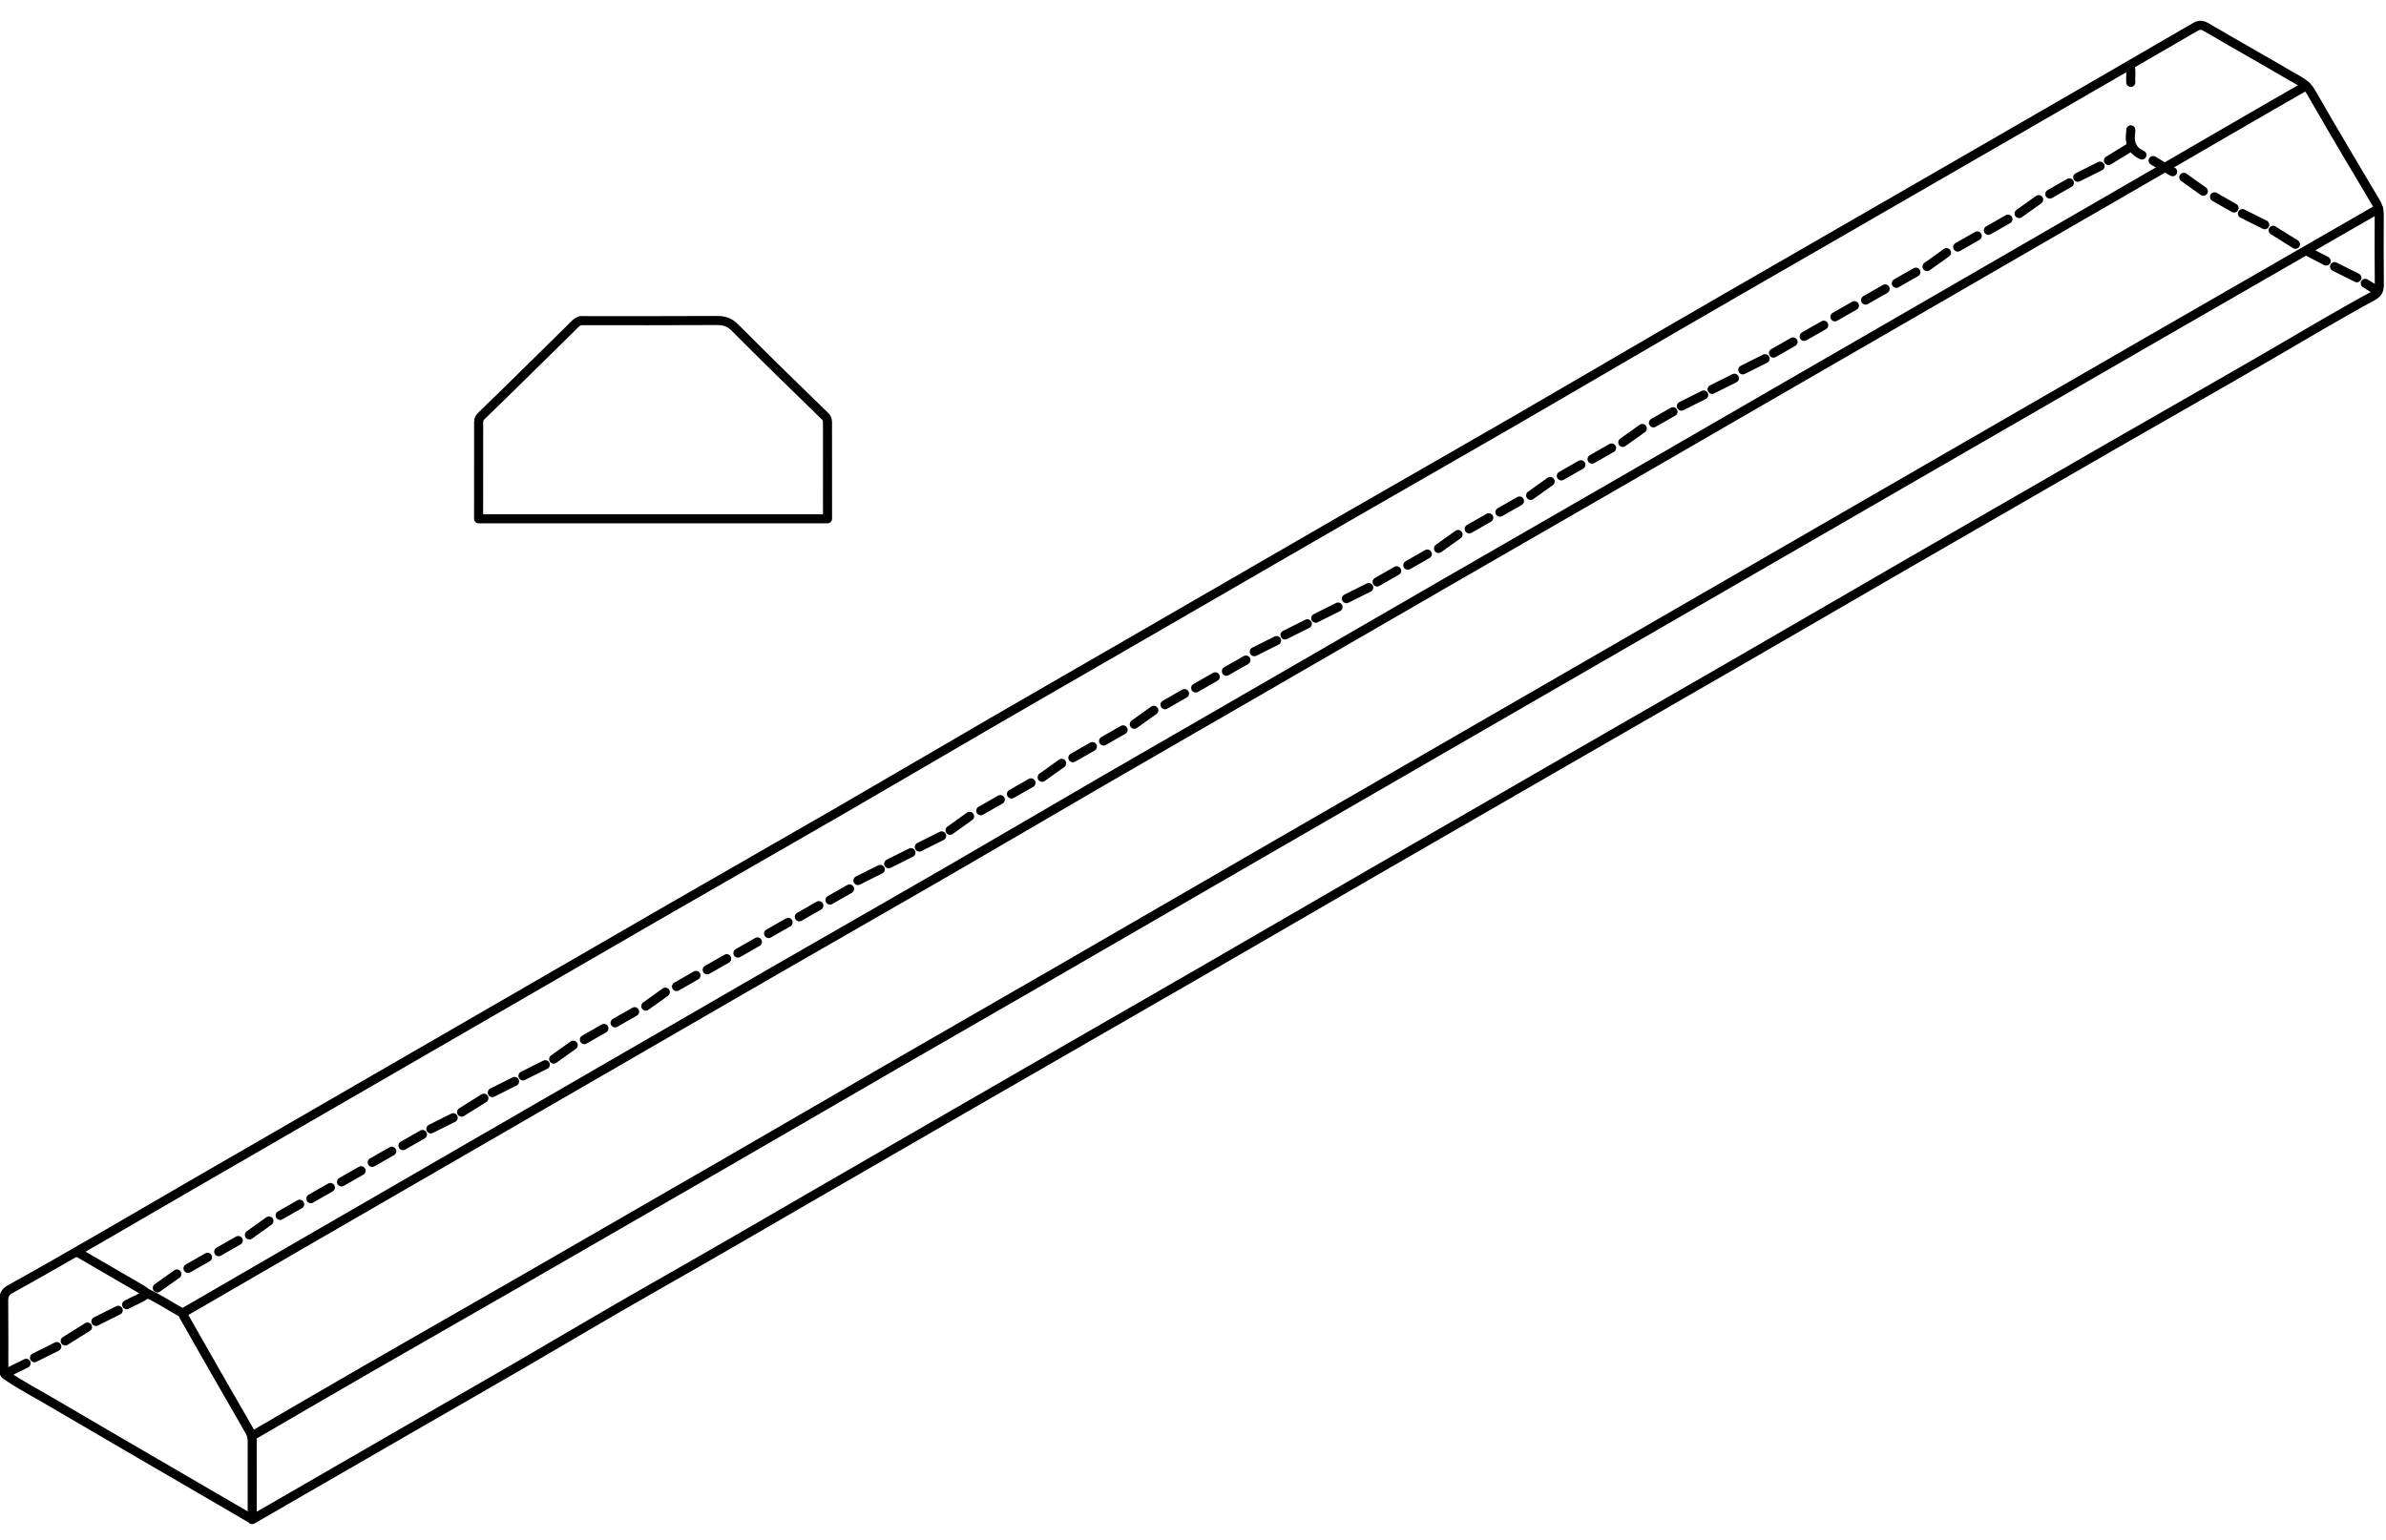 <?xml version="1.0" encoding="UTF-8" standalone="no"?>
<!DOCTYPE svg PUBLIC "-//W3C//DTD SVG 1.1//EN" "http://www.w3.org/Graphics/SVG/1.1/DTD/svg11.dtd">
<svg width="100%" height="100%" viewBox="0 0 1766 1140" version="1.1" xmlns="http://www.w3.org/2000/svg" xmlns:xlink="http://www.w3.org/1999/xlink" xml:space="preserve" xmlns:serif="http://www.serif.com/" style="fill-rule:evenodd;clip-rule:evenodd;stroke-linecap:round;stroke-linejoin:round;">
    <g transform="matrix(1.033,0,0,1.033,-35.937,-12.841)">
        <path d="M140.5,939.5C148.851,943.375 156.508,948.485 164.521,952.962C165.838,953.698 165.965,954.852 166.588,955.95C182.143,983.347 197.793,1010.69 213.569,1037.96C214.993,1040.42 215.521,1042.79 215.516,1045.5C215.484,1062.33 215.5,1079.17 215.5,1096L215.5,1101.49C255.725,1078.27 295.356,1055.37 335.002,1032.5C358.156,1019.15 381.373,1005.9 404.491,992.484C437.694,973.214 470.659,953.525 504.046,934.581C542.687,912.655 581.066,890.282 619.512,868.021C674.632,836.106 729.827,804.322 785.002,772.504C822.323,750.983 859.692,729.544 896.993,707.988C937.857,684.374 978.644,660.627 1019.51,637.01C1068.31,608.8 1117.16,580.657 1166,552.503C1203.33,530.988 1240.69,509.544 1277.99,487.988C1318.86,464.374 1359.64,440.627 1400.51,417.01C1449.31,388.8 1498.14,360.63 1547.01,332.512C1584.47,310.952 1622.08,289.638 1659.47,267.952C1684.6,253.379 1709.5,238.416 1735.02,224.54C1738.38,222.715 1739.63,220.369 1739.59,216.499C1739.39,199.668 1739.48,182.833 1739.52,166C1739.53,162.881 1738.73,160.222 1737.08,157.454C1721.45,131.198 1705.81,104.942 1690.64,78.417C1687.22,72.431 1681.65,70.122 1676.45,67.077C1656.23,55.221 1635.78,43.763 1615.56,31.898C1612.47,30.082 1610.54,30.098 1607.44,31.903C1564.86,56.713 1522.18,81.353 1479.5,105.995C1426.34,136.683 1373.16,167.331 1320,198.001C1290.83,214.829 1261.63,231.605 1232.51,248.515C1195.31,270.119 1158.23,291.934 1120.98,313.473C1080.72,336.76 1040.3,359.772 1000.01,383.015C944.641,414.956 889.338,447.008 833.998,478.997C804.843,495.849 775.631,512.605 746.509,529.516C709.305,551.118 672.225,572.934 634.984,594.473C594.721,617.76 554.298,640.772 514.009,664.015C458.641,695.956 403.336,728.005 347.999,759.999C290.336,793.338 232.682,826.693 174.995,859.992C130.701,885.56 86.71,911.656 41.968,936.443C38.336,938.455 37.364,941.031 37.413,945.001C37.62,961.498 37.496,978 37.513,994.5C37.513,995.183 37.178,995.997 38,996.5" style="fill:none;fill-rule:nonzero;stroke:black;stroke-width:6.5px;"/>
    </g>
    <g transform="matrix(1.033,0,0,1.033,-35.937,-12.841)">
        <path d="M1739,162C1722.5,171.5 1706,181 1689.5,190.5C1651,212.667 1612.49,234.808 1574,257.006C1517.99,289.316 1462,321.663 1406,354.001C1352.33,384.996 1298.67,416.007 1245,446.998C1195.34,475.674 1145.66,504.326 1096,533.002C1042.33,563.993 988.657,594.984 935.003,626.005C886.323,654.149 837.684,682.364 788.994,710.49C751.69,732.04 714.308,753.456 677.007,775.012C636.143,798.626 595.356,822.373 554.494,845.99C505.686,874.2 456.855,902.37 407.993,930.488C370.528,952.048 332.966,973.441 295.511,995.02C268.786,1010.42 242.167,1026 215.5,1041.5" style="fill:none;fill-rule:nonzero;stroke:black;stroke-width:6.5px;"/>
    </g>
    <g transform="matrix(1.033,0,0,1.033,-35.937,-12.841)">
        <path d="M1687,74C1653.54,93.12 1620.29,112.599 1586.92,131.871C1551.11,152.558 1515.27,173.22 1479.49,193.974C1422.71,226.905 1365.83,259.659 1309,292.503C1271.83,313.988 1234.68,335.528 1197.5,356.993C1157.02,380.359 1116.48,403.633 1076.01,427.008C1020.65,458.975 965.338,491.008 909.998,522.997C880.842,539.849 851.631,556.605 822.509,573.516C785.305,595.119 748.225,616.934 710.984,638.473C670.721,661.76 630.298,684.772 590.009,708.015C534.641,739.956 479.336,772.005 423.999,803.999C366.336,837.338 308.66,870.654 251.003,904.005C222.819,920.308 194.667,936.667 166.5,953" style="fill:none;fill-rule:nonzero;stroke:black;stroke-width:6.5px;"/>
    </g>
    <g transform="matrix(1.033,0,0,1.033,-35.937,-12.841)">
        <path d="M38.5,997.5C48.494,1004.67 59.458,1010.24 70.026,1016.46C103.121,1035.91 136.332,1055.17 169.5,1074.5C184.664,1083.34 199.833,1092.17 215,1101" style="fill:none;fill-rule:nonzero;stroke:black;stroke-width:6.5px;"/>
    </g>
    <g transform="matrix(1.033,0,0,1.033,-35.937,-12.841)">
        <path d="M90.5,910C106,919 121.504,927.993 136.99,937.018C137.902,937.549 138.667,938.333 139.5,939" style="fill:none;fill-rule:nonzero;stroke:black;stroke-width:6.5px;"/>
    </g>
    <g transform="matrix(1.033,0,0,1.033,-35.937,-12.841)">
        <path d="M1641.5,165.5C1646.83,168.167 1652.17,170.833 1657.5,173.5" style="fill:none;fill-rule:nonzero;stroke:black;stroke-width:6.5px;"/>
    </g>
    <g transform="matrix(1.033,0,0,1.033,-35.937,-12.841)">
        <path d="M381.5,799.5C376.167,802.833 370.833,806.167 365.5,809.5" style="fill:none;fill-rule:nonzero;stroke:black;stroke-width:6.5px;"/>
    </g>
    <g transform="matrix(1.033,0,0,1.033,-35.937,-12.841)">
        <path d="M359.5,813.5C354.167,816.167 348.833,818.833 343.5,821.5" style="fill:none;fill-rule:nonzero;stroke:black;stroke-width:6.5px;"/>
    </g>
    <g transform="matrix(1.033,0,0,1.033,-35.937,-12.841)">
        <path d="M403.5,787.5C398.167,790.167 392.833,792.833 387.5,795.5" style="fill:none;fill-rule:nonzero;stroke:black;stroke-width:6.5px;"/>
    </g>
    <g transform="matrix(1.033,0,0,1.033,-35.937,-12.841)">
        <path d="M425.5,775.5C420.167,778.167 414.833,780.833 409.5,783.5" style="fill:none;fill-rule:nonzero;stroke:black;stroke-width:6.5px;"/>
    </g>
    <g transform="matrix(1.033,0,0,1.033,-35.937,-12.841)">
        <path d="M1015.5,433.5C1010.17,436.167 1004.83,438.833 999.5,441.5" style="fill:none;fill-rule:nonzero;stroke:black;stroke-width:6.5px;"/>
    </g>
    <g transform="matrix(1.033,0,0,1.033,-35.937,-12.841)">
        <path d="M1299.5,269.5C1294.17,272.167 1288.83,274.833 1283.5,277.5" style="fill:none;fill-rule:nonzero;stroke:black;stroke-width:6.5px;"/>
    </g>
    <g transform="matrix(1.033,0,0,1.033,-35.937,-12.841)">
        <path d="M1277.5,283.5C1272.17,286.167 1266.83,288.833 1261.5,291.5" style="fill:none;fill-rule:nonzero;stroke:black;stroke-width:6.5px;"/>
    </g>
    <g transform="matrix(1.033,0,0,1.033,-35.937,-12.841)">
        <path d="M993.5,447.5C988.167,450.167 982.833,452.833 977.5,455.5" style="fill:none;fill-rule:nonzero;stroke:black;stroke-width:6.5px;"/>
    </g>
    <g transform="matrix(1.033,0,0,1.033,-35.937,-12.841)">
        <path d="M1707.5,203.5C1712.83,206.167 1718.17,208.833 1723.5,211.5" style="fill:none;fill-rule:nonzero;stroke:black;stroke-width:6.5px;"/>
    </g>
    <g transform="matrix(1.033,0,0,1.033,-35.937,-12.841)">
        <path d="M971.5,459.5C966.167,462.167 960.833,464.833 955.5,467.5" style="fill:none;fill-rule:nonzero;stroke:black;stroke-width:6.5px;"/>
    </g>
    <g transform="matrix(1.033,0,0,1.033,-35.937,-12.841)">
        <path d="M949.5,471.5C944.167,474.167 938.833,476.833 933.5,479.5" style="fill:none;fill-rule:nonzero;stroke:black;stroke-width:6.5px;"/>
    </g>
    <g transform="matrix(1.033,0,0,1.033,-35.937,-12.841)">
        <path d="M1255.5,295.5C1250.17,298.167 1244.83,300.833 1239.5,303.5" style="fill:none;fill-rule:nonzero;stroke:black;stroke-width:6.5px;"/>
    </g>
    <g transform="matrix(1.033,0,0,1.033,-35.937,-12.841)">
        <path d="M1663.5,177.5C1668.83,180.833 1674.17,184.167 1679.5,187.5" style="fill:none;fill-rule:nonzero;stroke:black;stroke-width:6.5px;"/>
    </g>
    <g transform="matrix(1.033,0,0,1.033,-35.937,-12.841)">
        <path d="M75.5,977.5C70.167,980.167 64.833,982.833 59.5,985.5" style="fill:none;fill-rule:nonzero;stroke:black;stroke-width:6.5px;"/>
    </g>
    <g transform="matrix(1.033,0,0,1.033,-35.937,-12.841)">
        <path d="M1539.5,131.5C1534.17,134.167 1528.83,136.833 1523.5,139.5" style="fill:none;fill-rule:nonzero;stroke:black;stroke-width:6.5px;"/>
    </g>
    <g transform="matrix(1.033,0,0,1.033,-35.937,-12.841)">
        <path d="M97.5,963.5C92.167,966.833 86.833,970.167 81.5,973.5" style="fill:none;fill-rule:nonzero;stroke:black;stroke-width:6.5px;"/>
    </g>
    <g transform="matrix(1.033,0,0,1.033,-35.937,-12.841)">
        <path d="M119.5,951.5C114.167,954.167 108.833,956.833 103.5,959.5" style="fill:none;fill-rule:nonzero;stroke:black;stroke-width:6.5px;"/>
    </g>
    <g transform="matrix(1.033,0,0,1.033,-35.937,-12.841)">
        <path d="M709.5,611.5C704.167,614.167 698.833,616.833 693.5,619.5" style="fill:none;fill-rule:nonzero;stroke:black;stroke-width:6.5px;"/>
    </g>
    <g transform="matrix(1.033,0,0,1.033,-35.937,-12.841)">
        <path d="M687.5,623.5C682.167,626.167 676.833,628.833 671.5,631.5" style="fill:none;fill-rule:nonzero;stroke:black;stroke-width:6.5px;"/>
    </g>
    <g transform="matrix(1.033,0,0,1.033,-35.937,-12.841)">
        <path d="M665.5,635.5C660.167,638.167 654.833,640.833 649.5,643.5" style="fill:none;fill-rule:nonzero;stroke:black;stroke-width:6.5px;"/>
    </g>
    <g transform="matrix(1.033,0,0,1.033,-35.937,-12.841)">
        <path d="M1561,118C1555.83,121.167 1550.67,124.333 1545.5,127.5" style="fill:none;fill-rule:nonzero;stroke:black;stroke-width:6.5px;"/>
    </g>
    <g transform="matrix(1.033,0,0,1.033,-35.937,-12.841)">
        <path d="M643.5,649.5C638.833,652.167 634.167,654.833 629.5,657.5" style="fill:none;fill-rule:nonzero;stroke:black;stroke-width:6.5px;"/>
    </g>
    <g transform="matrix(1.033,0,0,1.033,-35.937,-12.841)">
        <path d="M729.5,597.5C724.833,600.833 720.167,604.167 715.5,607.5" style="fill:none;fill-rule:nonzero;stroke:black;stroke-width:6.5px;"/>
    </g>
    <g transform="matrix(1.033,0,0,1.033,-35.937,-12.841)">
        <path d="M751.5,585.5C746.833,588.167 742.167,590.833 737.5,593.5" style="fill:none;fill-rule:nonzero;stroke:black;stroke-width:6.5px;"/>
    </g>
    <g transform="matrix(1.033,0,0,1.033,-35.937,-12.841)">
        <path d="M773.5,573.5C768.833,576.167 764.167,578.833 759.5,581.5" style="fill:none;fill-rule:nonzero;stroke:black;stroke-width:6.5px;"/>
    </g>
    <g transform="matrix(1.033,0,0,1.033,-35.937,-12.841)">
        <path d="M1035.5,421.5C1030.83,424.167 1026.17,426.833 1021.5,429.5" style="fill:none;fill-rule:nonzero;stroke:black;stroke-width:6.5px;"/>
    </g>
    <g transform="matrix(1.033,0,0,1.033,-35.937,-12.841)">
        <path d="M621.5,661.5C616.833,664.167 612.167,666.833 607.5,669.5" style="fill:none;fill-rule:nonzero;stroke:black;stroke-width:6.5px;"/>
    </g>
    <g transform="matrix(1.033,0,0,1.033,-35.937,-12.841)">
        <path d="M599.5,673.5C594.833,676.167 590.167,678.833 585.5,681.5" style="fill:none;fill-rule:nonzero;stroke:black;stroke-width:6.5px;"/>
    </g>
    <g transform="matrix(1.033,0,0,1.033,-35.937,-12.841)">
        <path d="M577.5,687.5C572.833,690.167 568.167,692.833 563.5,695.5" style="fill:none;fill-rule:nonzero;stroke:black;stroke-width:6.5px;"/>
    </g>
    <g transform="matrix(1.033,0,0,1.033,-35.937,-12.841)">
        <path d="M555.5,699.5C550.833,702.167 546.167,704.833 541.5,707.5" style="fill:none;fill-rule:nonzero;stroke:black;stroke-width:6.5px;"/>
    </g>
    <g transform="matrix(1.033,0,0,1.033,-35.937,-12.841)">
        <path d="M533.5,711.5C528.833,714.167 524.167,716.833 519.5,719.5" style="fill:none;fill-rule:nonzero;stroke:black;stroke-width:6.5px;"/>
    </g>
    <g transform="matrix(1.033,0,0,1.033,-35.937,-12.841)">
        <path d="M511.5,723.5C506.833,726.833 502.167,730.167 497.5,733.5" style="fill:none;fill-rule:nonzero;stroke:black;stroke-width:6.5px;"/>
    </g>
    <g transform="matrix(1.033,0,0,1.033,-35.937,-12.841)">
        <path d="M489.5,737.5C484.833,740.167 480.167,742.833 475.5,745.5" style="fill:none;fill-rule:nonzero;stroke:black;stroke-width:6.5px;"/>
    </g>
    <g transform="matrix(1.033,0,0,1.033,-35.937,-12.841)">
        <path d="M467.5,749.5C462.833,752.167 458.167,754.833 453.5,757.5" style="fill:none;fill-rule:nonzero;stroke:black;stroke-width:6.5px;"/>
    </g>
    <g transform="matrix(1.033,0,0,1.033,-35.937,-12.841)">
        <path d="M445.5,761.5C440.833,764.833 436.167,768.167 431.5,771.5" style="fill:none;fill-rule:nonzero;stroke:black;stroke-width:6.5px;"/>
    </g>
    <g transform="matrix(1.033,0,0,1.033,-35.937,-12.841)">
        <path d="M337.5,825.5C332.833,828.167 328.167,830.833 323.5,833.5" style="fill:none;fill-rule:nonzero;stroke:black;stroke-width:6.5px;"/>
    </g>
    <g transform="matrix(1.033,0,0,1.033,-35.937,-12.841)">
        <path d="M315.5,837.5C310.833,840.167 306.167,842.833 301.5,845.5" style="fill:none;fill-rule:nonzero;stroke:black;stroke-width:6.5px;"/>
    </g>
    <g transform="matrix(1.033,0,0,1.033,-35.937,-12.841)">
        <path d="M293.5,851.5C288.833,854.167 284.167,856.833 279.5,859.5" style="fill:none;fill-rule:nonzero;stroke:black;stroke-width:6.5px;"/>
    </g>
    <g transform="matrix(1.033,0,0,1.033,-35.937,-12.841)">
        <path d="M271.5,863.5C266.833,866.167 262.167,868.833 257.5,871.5" style="fill:none;fill-rule:nonzero;stroke:black;stroke-width:6.5px;"/>
    </g>
    <g transform="matrix(1.033,0,0,1.033,-35.937,-12.841)">
        <path d="M249.5,875.5C244.833,878.167 240.167,880.833 235.5,883.5" style="fill:none;fill-rule:nonzero;stroke:black;stroke-width:6.5px;"/>
    </g>
    <g transform="matrix(1.033,0,0,1.033,-35.937,-12.841)">
        <path d="M227.5,887.5C222.833,890.833 218.167,894.167 213.5,897.5" style="fill:none;fill-rule:nonzero;stroke:black;stroke-width:6.5px;"/>
    </g>
    <g transform="matrix(1.033,0,0,1.033,-35.937,-12.841)">
        <path d="M205.5,901.5C200.833,904.167 196.167,906.833 191.5,909.5" style="fill:none;fill-rule:nonzero;stroke:black;stroke-width:6.5px;"/>
    </g>
    <g transform="matrix(1.033,0,0,1.033,-35.937,-12.841)">
        <path d="M183.5,913.5C178.833,916.167 174.167,918.833 169.5,921.5" style="fill:none;fill-rule:nonzero;stroke:black;stroke-width:6.5px;"/>
    </g>
    <g transform="matrix(1.033,0,0,1.033,-35.937,-12.841)">
        <path d="M161.5,925.5C156.833,928.833 152.167,932.167 147.5,935.5" style="fill:none;fill-rule:nonzero;stroke:black;stroke-width:6.5px;"/>
    </g>
    <g transform="matrix(1.033,0,0,1.033,-35.937,-12.841)">
        <path d="M139.5,940C135.245,943.269 130.11,944.894 125.5,947.5" style="fill:none;fill-rule:nonzero;stroke:black;stroke-width:6.5px;"/>
    </g>
    <g transform="matrix(1.033,0,0,1.033,-35.937,-12.841)">
        <path d="M53.5,989.5C48.89,992.106 43.755,993.731 39.5,997" style="fill:none;fill-rule:nonzero;stroke:black;stroke-width:6.5px;"/>
    </g>
    <g transform="matrix(1.033,0,0,1.033,-35.937,-12.841)">
        <path d="M817.5,547.5C812.833,550.167 808.167,552.833 803.5,555.5" style="fill:none;fill-rule:nonzero;stroke:black;stroke-width:6.5px;"/>
    </g>
    <g transform="matrix(1.033,0,0,1.033,-35.937,-12.841)">
        <path d="M1599.5,139.5C1604.17,142.833 1608.83,146.167 1613.5,149.5" style="fill:none;fill-rule:nonzero;stroke:black;stroke-width:6.5px;"/>
    </g>
    <g transform="matrix(1.033,0,0,1.033,-35.937,-12.841)">
        <path d="M1517.5,143.5C1512.83,146.167 1508.17,148.833 1503.5,151.5" style="fill:none;fill-rule:nonzero;stroke:black;stroke-width:6.5px;"/>
    </g>
    <g transform="matrix(1.033,0,0,1.033,-35.937,-12.841)">
        <path d="M1621.5,153.5C1626.17,156.167 1630.83,158.833 1635.5,161.5" style="fill:none;fill-rule:nonzero;stroke:black;stroke-width:6.5px;"/>
    </g>
    <g transform="matrix(1.033,0,0,1.033,-35.937,-12.841)">
        <path d="M1495.5,155.5C1490.83,158.833 1486.17,162.167 1481.5,165.5" style="fill:none;fill-rule:nonzero;stroke:black;stroke-width:6.5px;"/>
    </g>
    <g transform="matrix(1.033,0,0,1.033,-35.937,-12.841)">
        <path d="M1473.5,169.5C1468.83,172.167 1464.17,174.833 1459.5,177.5" style="fill:none;fill-rule:nonzero;stroke:black;stroke-width:6.5px;"/>
    </g>
    <g transform="matrix(1.033,0,0,1.033,-35.937,-12.841)">
        <path d="M1451.5,181.5C1446.83,184.167 1442.17,186.833 1437.5,189.5" style="fill:none;fill-rule:nonzero;stroke:black;stroke-width:6.5px;"/>
    </g>
    <g transform="matrix(1.033,0,0,1.033,-35.937,-12.841)">
        <path d="M1429.5,193.5C1424.83,196.833 1420.17,200.167 1415.5,203.5" style="fill:none;fill-rule:nonzero;stroke:black;stroke-width:6.5px;"/>
    </g>
    <g transform="matrix(1.033,0,0,1.033,-35.937,-12.841)">
        <path d="M1407.5,207.5C1402.83,210.167 1398.17,212.833 1393.5,215.5" style="fill:none;fill-rule:nonzero;stroke:black;stroke-width:6.5px;"/>
    </g>
    <g transform="matrix(1.033,0,0,1.033,-35.937,-12.841)">
        <path d="M1385.5,219.5C1380.83,222.167 1376.17,224.833 1371.5,227.5" style="fill:none;fill-rule:nonzero;stroke:black;stroke-width:6.5px;"/>
    </g>
    <g transform="matrix(1.033,0,0,1.033,-35.937,-12.841)">
        <path d="M1363.5,231.5C1358.83,234.167 1354.17,236.833 1349.5,239.5" style="fill:none;fill-rule:nonzero;stroke:black;stroke-width:6.5px;"/>
    </g>
    <g transform="matrix(1.033,0,0,1.033,-35.937,-12.841)">
        <path d="M1341.5,245.5C1336.83,248.167 1332.17,250.833 1327.5,253.5" style="fill:none;fill-rule:nonzero;stroke:black;stroke-width:6.5px;"/>
    </g>
    <g transform="matrix(1.033,0,0,1.033,-35.937,-12.841)">
        <path d="M1319.5,257.5C1314.83,260.167 1310.17,262.833 1305.5,265.5" style="fill:none;fill-rule:nonzero;stroke:black;stroke-width:6.5px;"/>
    </g>
    <g transform="matrix(1.033,0,0,1.033,-35.937,-12.841)">
        <path d="M1233.5,307.5C1228.83,310.167 1224.17,312.833 1219.5,315.5" style="fill:none;fill-rule:nonzero;stroke:black;stroke-width:6.5px;"/>
    </g>
    <g transform="matrix(1.033,0,0,1.033,-35.937,-12.841)">
        <path d="M1211.5,319.5C1206.83,322.833 1202.17,326.167 1197.5,329.5" style="fill:none;fill-rule:nonzero;stroke:black;stroke-width:6.5px;"/>
    </g>
    <g transform="matrix(1.033,0,0,1.033,-35.937,-12.841)">
        <path d="M1167.5,345.5C1162.83,348.167 1158.17,350.833 1153.5,353.5" style="fill:none;fill-rule:nonzero;stroke:black;stroke-width:6.5px;"/>
    </g>
    <g transform="matrix(1.033,0,0,1.033,-35.937,-12.841)">
        <path d="M795.5,559.5C790.833,562.833 786.167,566.167 781.5,569.5" style="fill:none;fill-rule:nonzero;stroke:black;stroke-width:6.5px;"/>
    </g>
    <g transform="matrix(1.033,0,0,1.033,-35.937,-12.841)">
        <path d="M839.5,535.5C834.833,538.167 830.167,540.833 825.5,543.5" style="fill:none;fill-rule:nonzero;stroke:black;stroke-width:6.5px;"/>
    </g>
    <g transform="matrix(1.033,0,0,1.033,-35.937,-12.841)">
        <path d="M861.5,521.5C856.833,524.833 852.167,528.167 847.5,531.5" style="fill:none;fill-rule:nonzero;stroke:black;stroke-width:6.5px;"/>
    </g>
    <g transform="matrix(1.033,0,0,1.033,-35.937,-12.841)">
        <path d="M883.5,509.5C878.833,512.167 874.167,514.833 869.5,517.5" style="fill:none;fill-rule:nonzero;stroke:black;stroke-width:6.5px;"/>
    </g>
    <g transform="matrix(1.033,0,0,1.033,-35.937,-12.841)">
        <path d="M905.5,497.5C900.833,500.167 896.167,502.833 891.5,505.5" style="fill:none;fill-rule:nonzero;stroke:black;stroke-width:6.5px;"/>
    </g>
    <g transform="matrix(1.033,0,0,1.033,-35.937,-12.841)">
        <path d="M927.5,485.5C922.833,488.167 918.167,490.833 913.5,493.5" style="fill:none;fill-rule:nonzero;stroke:black;stroke-width:6.5px;"/>
    </g>
    <g transform="matrix(1.033,0,0,1.033,-35.937,-12.841)">
        <path d="M1057.5,409.5C1052.83,412.167 1048.17,414.833 1043.5,417.5" style="fill:none;fill-rule:nonzero;stroke:black;stroke-width:6.5px;"/>
    </g>
    <g transform="matrix(1.033,0,0,1.033,-35.937,-12.841)">
        <path d="M1079.5,395.5C1074.83,398.833 1070.17,402.167 1065.5,405.5" style="fill:none;fill-rule:nonzero;stroke:black;stroke-width:6.5px;"/>
    </g>
    <g transform="matrix(1.033,0,0,1.033,-35.937,-12.841)">
        <path d="M1101.5,383.5C1096.83,386.167 1092.17,388.833 1087.5,391.5" style="fill:none;fill-rule:nonzero;stroke:black;stroke-width:6.5px;"/>
    </g>
    <g transform="matrix(1.033,0,0,1.033,-35.937,-12.841)">
        <path d="M1123.5,371.5C1118.83,374.167 1114.17,376.833 1109.5,379.5" style="fill:none;fill-rule:nonzero;stroke:black;stroke-width:6.5px;"/>
    </g>
    <g transform="matrix(1.033,0,0,1.033,-35.937,-12.841)">
        <path d="M1145.5,357.5C1140.83,360.833 1136.17,364.167 1131.5,367.5" style="fill:none;fill-rule:nonzero;stroke:black;stroke-width:6.5px;"/>
    </g>
    <g transform="matrix(1.033,0,0,1.033,-35.937,-12.841)">
        <path d="M1189.5,333.5C1184.83,336.167 1180.17,338.833 1175.5,341.5" style="fill:none;fill-rule:nonzero;stroke:black;stroke-width:6.5px;"/>
    </g>
    <g transform="matrix(1.033,0,0,1.033,-35.937,-12.841)">
        <path d="M1688,192.5C1692.5,194.833 1697,197.167 1701.5,199.5" style="fill:none;fill-rule:nonzero;stroke:black;stroke-width:6.5px;"/>
    </g>
    <g transform="matrix(1.033,0,0,1.033,-35.937,-12.841)">
        <path d="M1561,59.5C1562.09,63.461 1561.2,67.505 1561.5,71.5" style="fill:none;fill-rule:nonzero;stroke:black;stroke-width:6.5px;"/>
    </g>
    <g transform="matrix(1.033,0,0,1.033,-35.937,-12.841)">
        <path d="M1561.5,105.5C1561.5,106 1561.57,106.512 1561.49,106.998C1560.25,114.405 1562.16,120.267 1569.5,123.5" style="fill:none;fill-rule:nonzero;stroke:black;stroke-width:6.5px;"/>
    </g>
    <g transform="matrix(1.033,0,0,1.033,-35.937,-12.841)">
        <path d="M1729.5,215.5C1732.5,217.333 1735.5,219.167 1738.5,221" style="fill:none;fill-rule:nonzero;stroke:black;stroke-width:6.5px;"/>
    </g>
    <g transform="matrix(1.033,0,0,1.033,-35.937,-12.841)">
        <path d="M1577.5,127.5C1580,129 1582.5,130.5 1585,132" style="fill:none;fill-rule:nonzero;stroke:black;stroke-width:6.5px;"/>
    </g>
    <g transform="matrix(1.033,0,0,1.033,-35.937,-12.841)">
        <path d="M1587,133C1588.5,133.833 1590,134.667 1591.5,135.5" style="fill:none;fill-rule:nonzero;stroke:black;stroke-width:6.5px;"/>
    </g>
    <g transform="matrix(1.033,0,0,1.033,55.191,-24.478)">
        <path d="M362.5,253.5C359.479,254.458 357.63,256.917 355.506,259.006C334.163,279.996 312.901,301.07 291.387,321.883C289.401,323.805 289.529,325.496 289.526,327.5C289.485,350 289.5,372.5 289.5,395.5L539.5,395.5L539.5,390C539.5,369.167 539.516,348.333 539.474,327.5C539.47,325.496 539.598,323.805 537.613,321.883C515.933,300.903 494.406,279.761 473.089,258.411C469.369,254.685 465.623,253.374 460.499,253.404C428.001,253.593 395.5,253.5 363,253.5" style="fill:none;fill-rule:nonzero;stroke:black;stroke-width:6.5px;"/>
    </g>
</svg>
